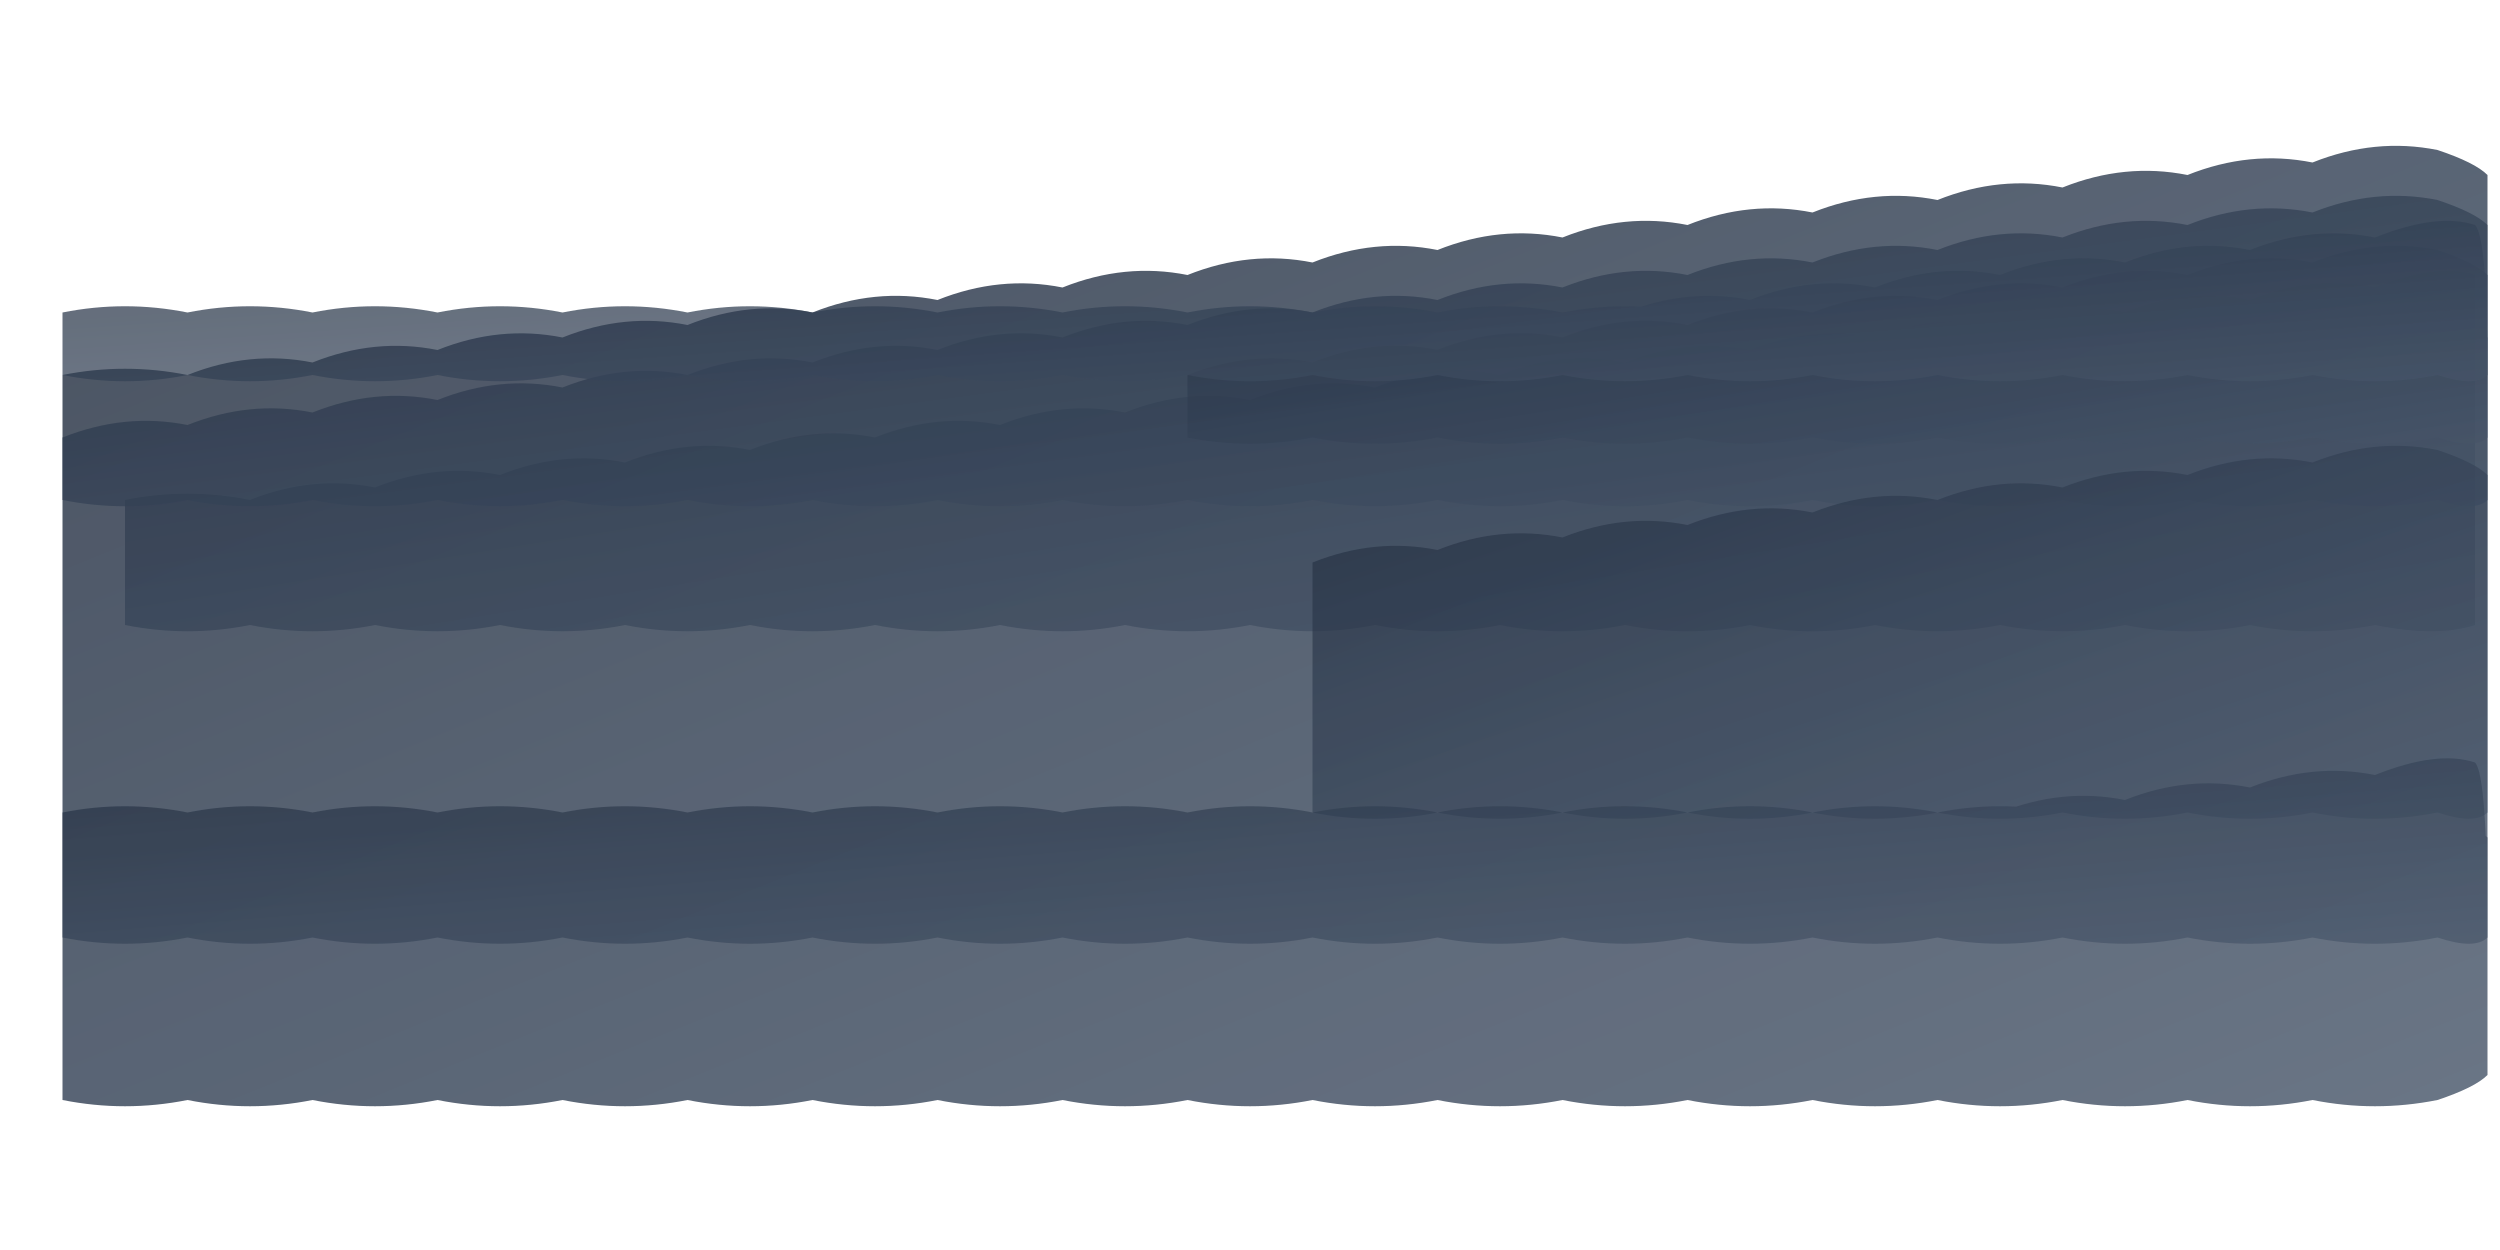 <svg xmlns="http://www.w3.org/2000/svg" viewBox="0 0 2000 1000" fill="none">
  <defs>
    <linearGradient id="worldGradient" x1="0%" y1="0%" x2="100%" y2="100%">
      <stop offset="0%" stop-color="#1e293b"/>
      <stop offset="50%" stop-color="#334155"/>
      <stop offset="100%" stop-color="#475569"/>
    </linearGradient>
    <filter id="glow" x="-50%" y="-50%" width="200%" height="200%">
      <feGaussianBlur stdDeviation="15" result="coloredBlur"/>
      <feMerge>
        <feMergeNode in="coloredBlur"/>
        <feMergeNode in="SourceGraphic"/>
      </feMerge>
    </filter>
  </defs>

  <!-- Simplified World Map Path -->
  <path d="M150,300 Q200,280 250,290 Q300,270 350,280 Q400,260 450,270 Q500,250 550,260 Q600,240 650,250 Q700,230 750,240 Q800,220 850,230 Q900,210 950,220 Q1000,200 1050,210 Q1100,190 1150,200 Q1200,180 1250,190 Q1300,170 1350,180 Q1400,160 1450,170 Q1500,150 1550,160 Q1600,140 1650,150 Q1700,130 1750,140 Q1800,120 1850,130 Q1900,110 1950,120 Q1980,130 1990,140 L1990,860 Q1980,870 1950,880 Q1900,890 1850,880 Q1800,890 1750,880 Q1700,890 1650,880 Q1600,890 1550,880 Q1500,890 1450,880 Q1400,890 1350,880 Q1300,890 1250,880 Q1200,890 1150,880 Q1100,890 1050,880 Q1000,890 950,880 Q900,890 850,880 Q800,890 750,880 Q700,890 650,880 Q600,890 550,880 Q500,890 450,880 Q400,890 350,880 Q300,890 250,880 Q200,890 150,880 Q100,890 50,880 L50,300 Q100,290 150,300 Z" fill="url(#worldGradient)" opacity="0.9" filter="url(#glow)"/>

  <!-- Additional continents for more detail -->
  <path d="M200,400 Q250,380 300,390 Q350,370 400,380 Q450,360 500,370 Q550,350 600,360 Q650,340 700,350 Q750,330 800,340 Q850,320 900,330 Q950,310 1000,320 Q1050,300 1100,310 Q1150,290 1200,300 Q1250,280 1300,290 Q1350,270 1400,280 Q1450,260 1500,270 Q1550,250 1600,260 Q1650,240 1700,250 Q1750,230 1800,240 Q1850,220 1900,230 Q1950,210 1980,220 L1980,500 Q1950,510 1900,500 Q1850,510 1800,500 Q1750,510 1700,500 Q1650,510 1600,500 Q1550,510 1500,500 Q1450,510 1400,500 Q1350,510 1300,500 Q1250,510 1200,500 Q1150,510 1100,500 Q1050,510 1000,500 Q950,510 900,500 Q850,510 800,500 Q750,510 700,500 Q650,510 600,500 Q550,510 500,500 Q450,510 400,500 Q350,510 300,500 Q250,510 200,500 Q150,510 100,500 L100,400 Q150,390 200,400 Z" fill="url(#worldGradient)" opacity="0.8" filter="url(#glow)"/>

  <!-- North America -->
  <path d="M50,350 Q100,330 150,340 Q200,320 250,330 Q300,310 350,320 Q400,300 450,310 Q500,290 550,300 Q600,280 650,290 Q700,270 750,280 Q800,260 850,270 Q900,250 950,260 Q1000,240 1050,250 Q1100,230 1150,240 Q1200,220 1250,230 Q1300,210 1350,220 Q1400,200 1450,210 Q1500,190 1550,200 Q1600,180 1650,190 Q1700,170 1750,180 Q1800,160 1850,170 Q1900,150 1950,160 Q1980,170 1990,180 L1990,400 Q1980,410 1950,400 Q1900,410 1850,400 Q1800,410 1750,400 Q1700,410 1650,400 Q1600,410 1550,400 Q1500,410 1450,400 Q1400,410 1350,400 Q1300,410 1250,400 Q1200,410 1150,400 Q1100,410 1050,400 Q1000,410 950,400 Q900,410 850,400 Q800,410 750,400 Q700,410 650,400 Q600,410 550,400 Q500,410 450,400 Q400,410 350,400 Q300,410 250,400 Q200,410 150,400 Q100,410 50,400 L50,350 Z" fill="url(#worldGradient)" opacity="0.85" filter="url(#glow)"/>

  <!-- Europe -->
  <path d="M950,300 Q1000,280 1050,290 Q1100,270 1150,280 Q1200,260 1250,270 Q1300,250 1350,260 Q1400,240 1450,250 Q1500,230 1550,240 Q1600,220 1650,230 Q1700,210 1750,220 Q1800,200 1850,210 Q1900,190 1950,200 Q1980,210 1990,220 L1990,350 Q1980,360 1950,350 Q1900,360 1850,350 Q1800,360 1750,350 Q1700,360 1650,350 Q1600,360 1550,350 Q1500,360 1450,350 Q1400,360 1350,350 Q1300,360 1250,350 Q1200,360 1150,350 Q1100,360 1050,350 Q1000,360 950,350 L950,300 Z" fill="url(#worldGradient)" opacity="0.8" filter="url(#glow)"/>

  <!-- Africa -->
  <path d="M1050,450 Q1100,430 1150,440 Q1200,420 1250,430 Q1300,410 1350,420 Q1400,400 1450,410 Q1500,390 1550,400 Q1600,380 1650,390 Q1700,370 1750,380 Q1800,360 1850,370 Q1900,350 1950,360 Q1980,370 1990,380 L1990,650 Q1980,660 1950,650 Q1900,660 1850,650 Q1800,660 1750,650 Q1700,660 1650,650 Q1600,660 1550,650 Q1500,660 1450,650 Q1400,660 1350,650 Q1300,660 1250,650 Q1200,660 1150,650 Q1100,660 1050,650 L1050,450 Z" fill="url(#worldGradient)" opacity="0.8" filter="url(#glow)"/>

  <!-- Asia -->
  <path d="M1300,250 Q1350,230 1400,240 Q1450,220 1500,230 Q1550,210 1600,220 Q1650,200 1700,210 Q1750,190 1800,200 Q1850,180 1900,190 Q1950,170 1980,180 Q1990,190 1990,300 Q1980,310 1950,300 Q1900,310 1850,300 Q1800,310 1750,300 Q1700,310 1650,300 Q1600,310 1550,300 Q1500,310 1450,300 Q1400,310 1350,300 Q1300,310 1250,300 Q1200,310 1150,300 Q1100,310 1050,300 Q1000,310 950,300 Q900,310 850,300 Q800,310 750,300 Q700,310 650,300 Q600,310 550,300 Q500,310 450,300 Q400,310 350,300 Q300,310 250,300 Q200,310 150,300 Q100,310 50,300 L50,250 Q100,240 150,250 Q200,240 250,250 Q300,240 350,250 Q400,240 450,250 Q500,240 550,250 Q600,240 650,250 Q700,240 750,250 Q800,240 850,250 Q900,240 950,250 Q1000,240 1050,250 Q1100,240 1150,250 Q1200,240 1250,250 Q1300,240 1350,250 Q1400,240 1450,250 Q1500,240 1550,250 Q1600,240 1650,250 Q1700,240 1750,250 Q1800,240 1850,250 Q1900,240 1950,250 Q1980,260 1990,270 L1990,300 Q1980,290 1950,280 Q1900,290 1850,280 Q1800,290 1750,280 Q1700,290 1650,280 Q1600,290 1550,280 Q1500,290 1450,280 Q1400,290 1350,280 Q1300,290 1250,280 Q1200,290 1150,280 Q1100,290 1050,280 Q1000,290 950,280 Q900,290 850,280 Q800,290 750,280 Q700,290 650,280 Q600,290 550,280 Q500,290 450,280 Q400,290 350,280 Q300,290 250,280 Q200,290 150,280 Q100,290 50,280 L50,250 Z" fill="url(#worldGradient)" opacity="0.85" filter="url(#glow)"/>

  <!-- Australia -->
  <path d="M1600,650 Q1650,630 1700,640 Q1750,620 1800,630 Q1850,610 1900,620 Q1950,600 1980,610 Q1990,620 1990,750 Q1980,760 1950,750 Q1900,760 1850,750 Q1800,760 1750,750 Q1700,760 1650,750 Q1600,760 1550,750 Q1500,760 1450,750 Q1400,760 1350,750 Q1300,760 1250,750 Q1200,760 1150,750 Q1100,760 1050,750 Q1000,760 950,750 Q900,760 850,750 Q800,760 750,750 Q700,760 650,750 Q600,760 550,750 Q500,760 450,750 Q400,760 350,750 Q300,760 250,750 Q200,760 150,750 Q100,760 50,750 L50,650 Q100,640 150,650 Q200,640 250,650 Q300,640 350,650 Q400,640 450,650 Q500,640 550,650 Q600,640 650,650 Q700,640 750,650 Q800,640 850,650 Q900,640 950,650 Q1000,640 1050,650 Q1100,640 1150,650 Q1200,640 1250,650 Q1300,640 1350,650 Q1400,640 1450,650 Q1500,640 1550,650 Q1600,640 1650,650 Q1700,640 1750,650 Q1800,640 1850,650 Q1900,640 1950,650 Q1980,660 1990,670 L1990,750 Q1980,740 1950,730 Q1900,740 1850,730 Q1800,740 1750,730 Q1700,740 1650,730 Q1600,740 1550,730 Q1500,740 1450,730 Q1400,740 1350,730 Q1300,740 1250,730 Q1200,740 1150,730 Q1100,740 1050,730 Q1000,740 950,730 Q900,740 850,730 Q800,740 750,730 Q700,740 650,730 Q600,740 550,730 Q500,740 450,730 Q400,740 350,730 Q300,740 250,730 Q200,740 150,730 Q100,740 50,730 L50,650 Z" fill="url(#worldGradient)" opacity="0.8" filter="url(#glow)"/>
</svg>